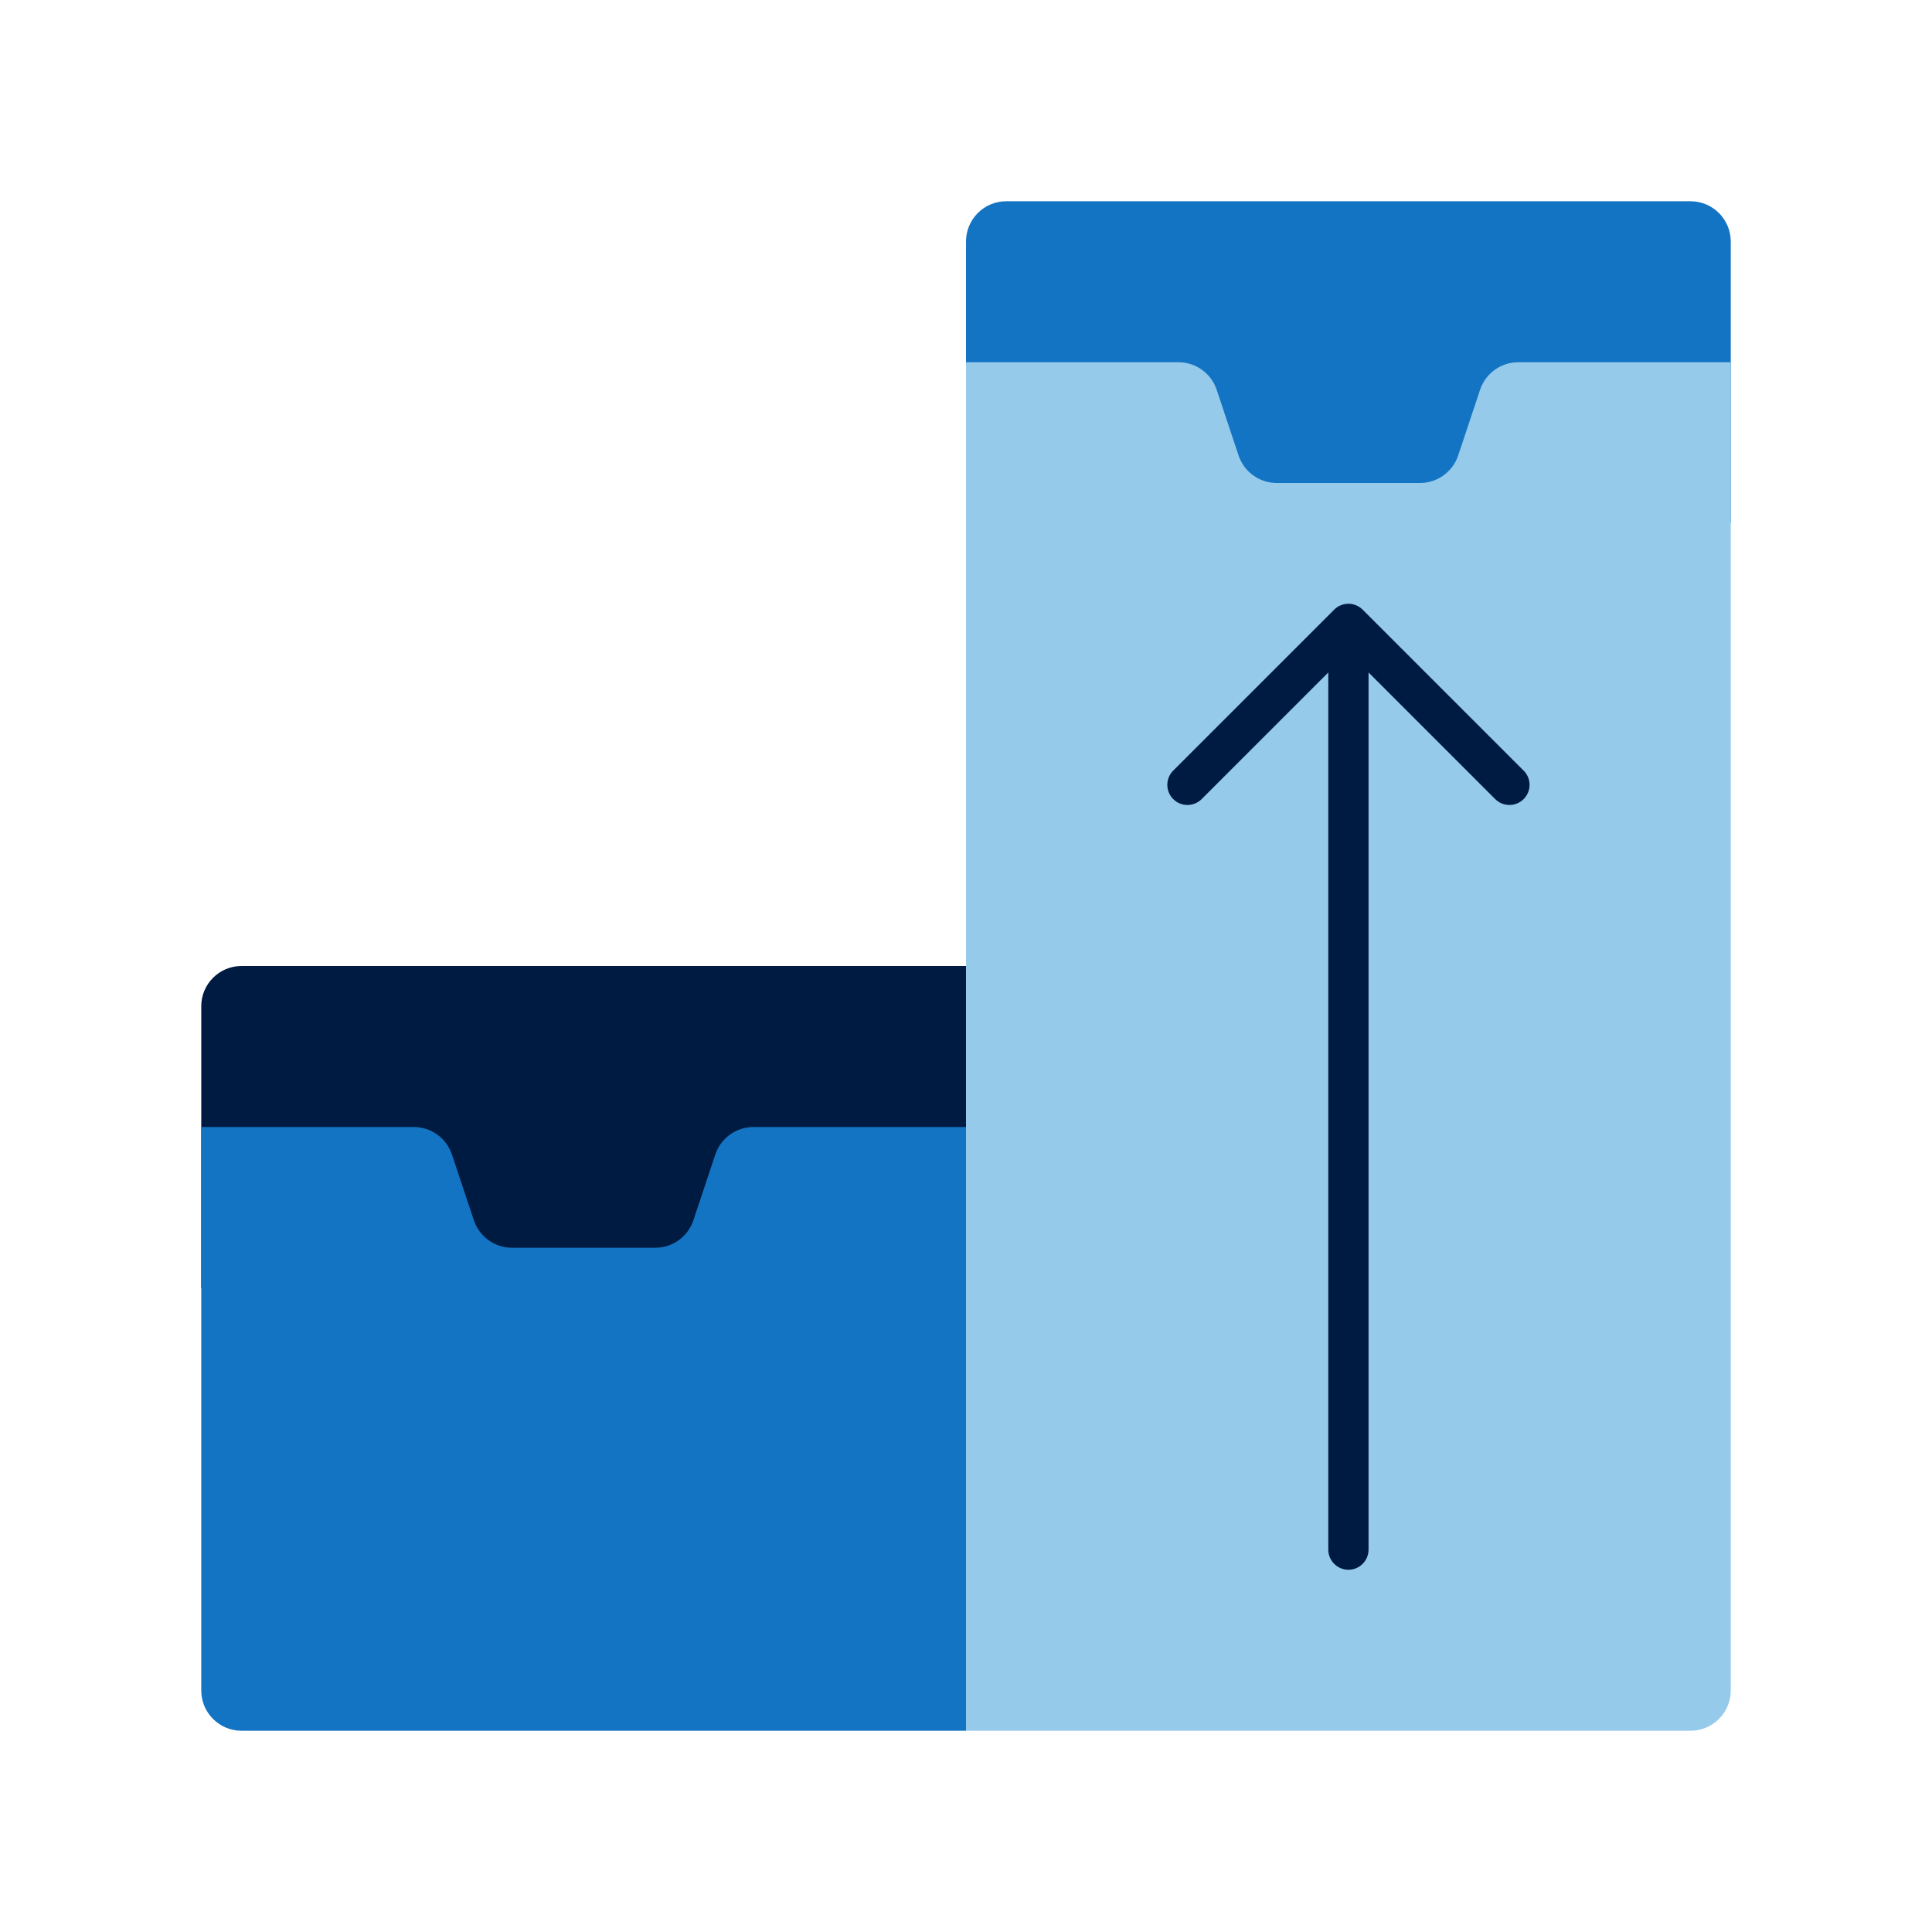 <?xml version="1.0" encoding="UTF-8"?>
<svg xmlns="http://www.w3.org/2000/svg" id="Icon_export" viewBox="0 0 48 48">
  <path d="m5,32v-7c0-.552.448-1,1-1h18v8H5Z" style="fill:#001b41;"></path>
  <path d="m10.279,28h-5.279v14c0,.552.448,1,1,1h18v-15h-5.279c-.43,0-.813.275-.949.684l-.544,1.632c-.136.408-.518.684-.949.684h-3.558c-.43,0-.813-.275-.949-.684l-.544-1.632c-.136-.408-.518-.684-.949-.684Z" style="fill:#1474c4; fill-rule:evenodd;"></path>
  <path d="m24,13v-7c0-.552.448-1,1-1h17c.552,0,1,.448,1,1v7h-19Z" style="fill:#1474c4;"></path>
  <path d="m29.279,9h-5.279v34h18c.552,0,1-.448,1-1V9h-5.279c-.43,0-.813.275-.949.684l-.544,1.632c-.136.408-.518.684-.949.684h-3.558c-.43,0-.813-.275-.949-.684l-.544-1.632c-.136-.408-.518-.684-.949-.684Z" style="fill:#95caeb; fill-rule:evenodd;"></path>
  <path d="m37.854,19.146l-3.999-3.999c-.046-.046-.102-.083-.163-.109-.122-.051-.26-.051-.382,0-.062.025-.117.062-.163.109l-3.999,3.999c-.195.195-.195.512,0,.707s.512.195.707,0l3.146-3.146v21.793c0,.276.224.5.5.5s.5-.224.5-.5v-21.793l3.146,3.146c.098.098.226.146.354.146s.256-.049.354-.146c.195-.195.195-.512,0-.707Z" style="fill:#001b41;"></path>
  <rect width="48" height="48" style="fill:none;"></rect>
</svg>
